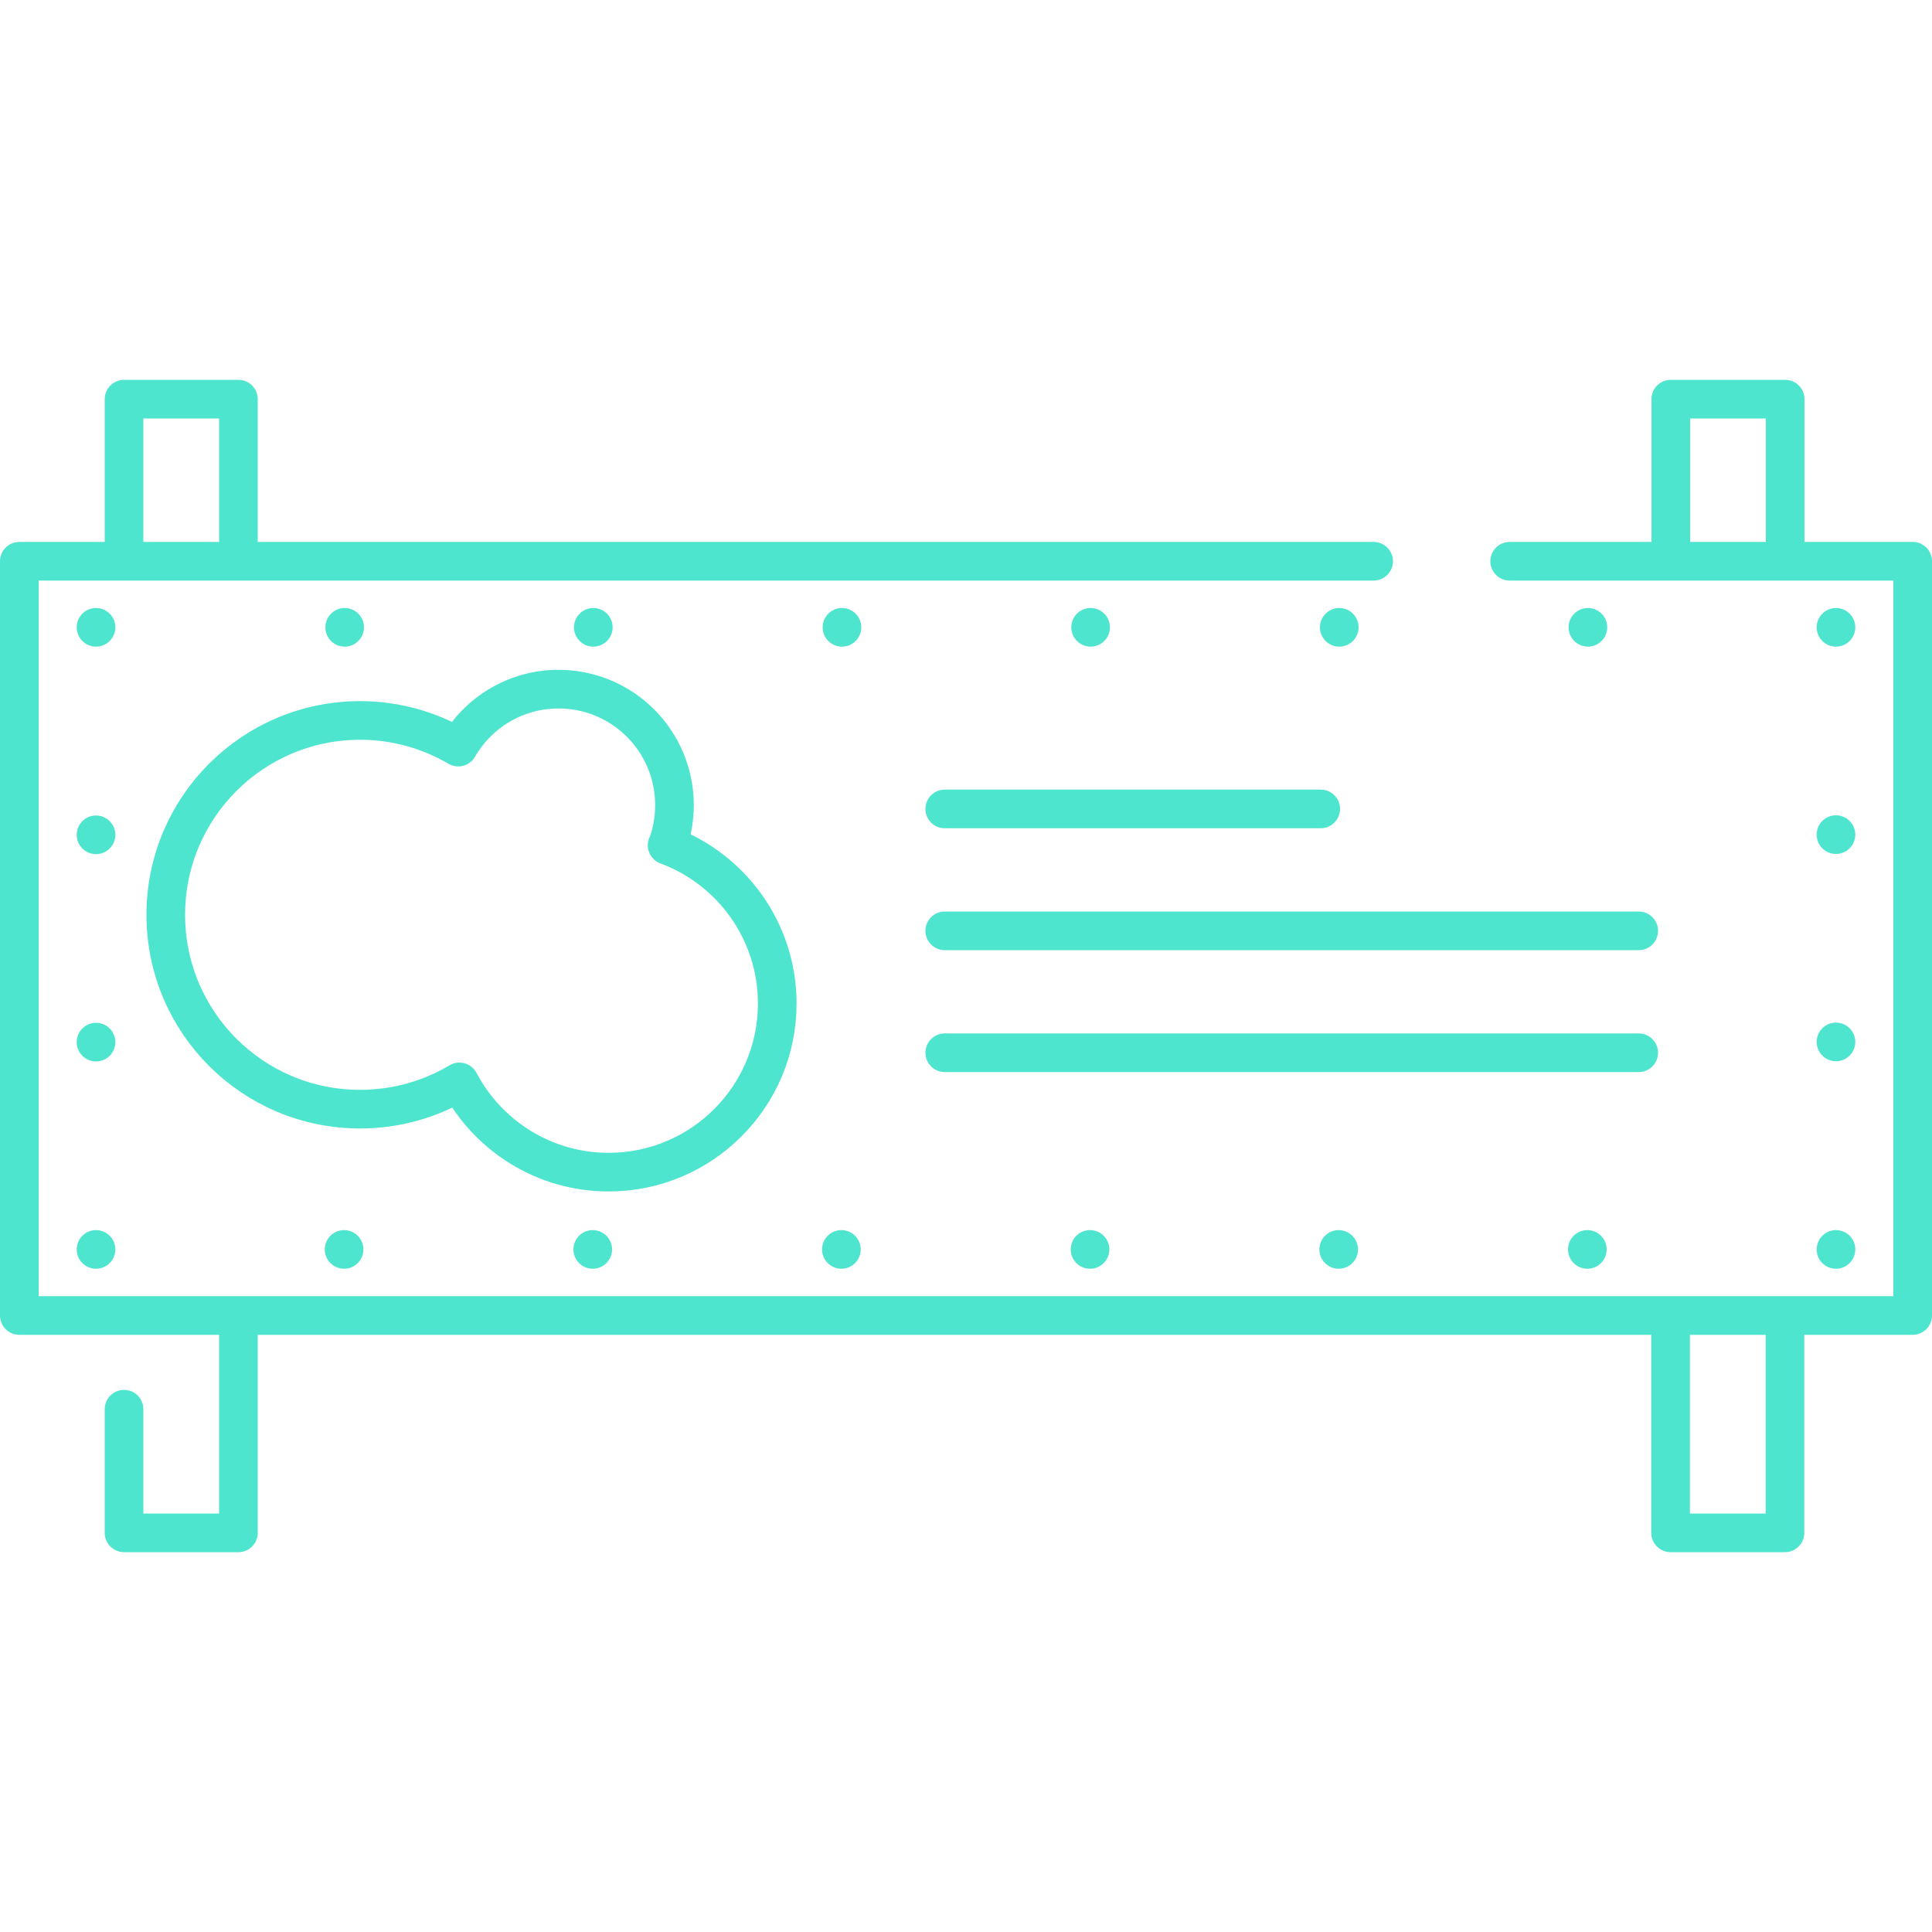 <?xml version="1.0" encoding="UTF-8"?>
<svg xmlns="http://www.w3.org/2000/svg" id="Warstwa_1" version="1.1" viewBox="0 0 100 100">
  <path id="path2088" d="M6.42,28.62v-7.96h5.92v7.96" fill="none" stroke="#4ee5ce" stroke-linecap="round" stroke-linejoin="round" stroke-width="2"></path>
  <path id="path2104" d="M12.34,68.47v10.87h-5.92v-6.4" fill="none" stroke="#4ee5ce" stroke-linecap="round" stroke-linejoin="round" stroke-width="2"></path>
  <path id="path2108" d="M86.48,28.62v-7.96h5.92v7.96" fill="none" stroke="#4ee5ce" stroke-linecap="round" stroke-linejoin="round" stroke-width="2"></path>
  <path id="path2112" d="M92.39,68.47v10.87h-5.92v-10.87" fill="none" stroke="#4ee5ce" stroke-linecap="round" stroke-linejoin="round" stroke-width="2"></path>
  <path id="path2116" d="M78.14,29.05h20.86v39.04H1V29.05h70.1" fill="none" stroke="#4ee5ce" stroke-linecap="round" stroke-linejoin="round" stroke-width="2"></path>
  <path id="path2124" d="M48.9,41.87h19.46" fill="none" stroke="#4ee5ce" stroke-linecap="round" stroke-linejoin="round" stroke-width="2"></path>
  <path id="path2128" d="M48.9,48.18h35.92" fill="none" stroke="#4ee5ce" stroke-linecap="round" stroke-linejoin="round" stroke-width="2"></path>
  <path id="path2132" d="M48.9,54.49h35.92" fill="none" stroke="#4ee5ce" stroke-linecap="round" stroke-linejoin="round" stroke-width="2"></path>
  <path d="M34.54,43.76c.24-.65.37-1.35.37-2.09,0-3.31-2.68-6-6-6-2.22,0-4.16,1.21-5.19,3-1.49-.87-3.22-1.38-5.08-1.38-5.55,0-10.06,4.5-10.06,10.06s4.5,10.06,10.06,10.06c1.88,0,3.64-.52,5.14-1.41,1.46,2.77,4.37,4.67,7.72,4.67,4.82,0,8.73-3.91,8.73-8.73,0-3.75-2.37-6.95-5.7-8.19h.01Z" fill="none" stroke="#4ee5ce" stroke-linecap="round" stroke-linejoin="round" stroke-width="2"></path>
  <g>
    <line x1="95.03" y1="64.67" x2="95.03" y2="64.67" fill="none" stroke="#4ee5ce" stroke-linecap="round" stroke-linejoin="round" stroke-width="2"></line>
    <line x1="82.16" y1="64.67" x2="11.4" y2="64.67" fill="none" stroke="#4ee5ce" stroke-dasharray="0 12.87" stroke-linecap="round" stroke-linejoin="round" stroke-width="2"></line>
    <line x1="4.97" y1="64.67" x2="4.97" y2="64.67" fill="none" stroke="#4ee5ce" stroke-linecap="round" stroke-linejoin="round" stroke-width="2"></line>
    <line x1="4.97" y1="53.94" x2="4.97" y2="37.84" fill="none" stroke="#4ee5ce" stroke-dasharray="0 10.73" stroke-linecap="round" stroke-linejoin="round" stroke-width="2"></line>
    <line x1="4.97" y1="32.47" x2="4.97" y2="32.47" fill="none" stroke="#4ee5ce" stroke-linecap="round" stroke-linejoin="round" stroke-width="2"></line>
    <line x1="17.84" y1="32.47" x2="88.6" y2="32.47" fill="none" stroke="#4ee5ce" stroke-dasharray="0 12.87" stroke-linecap="round" stroke-linejoin="round" stroke-width="2"></line>
    <line x1="95.03" y1="32.47" x2="95.03" y2="32.47" fill="none" stroke="#4ee5ce" stroke-linecap="round" stroke-linejoin="round" stroke-width="2"></line>
    <line x1="95.03" y1="43.2" x2="95.03" y2="59.3" fill="none" stroke="#4ee5ce" stroke-dasharray="0 10.73" stroke-linecap="round" stroke-linejoin="round" stroke-width="2"></line>
  </g>
</svg>
